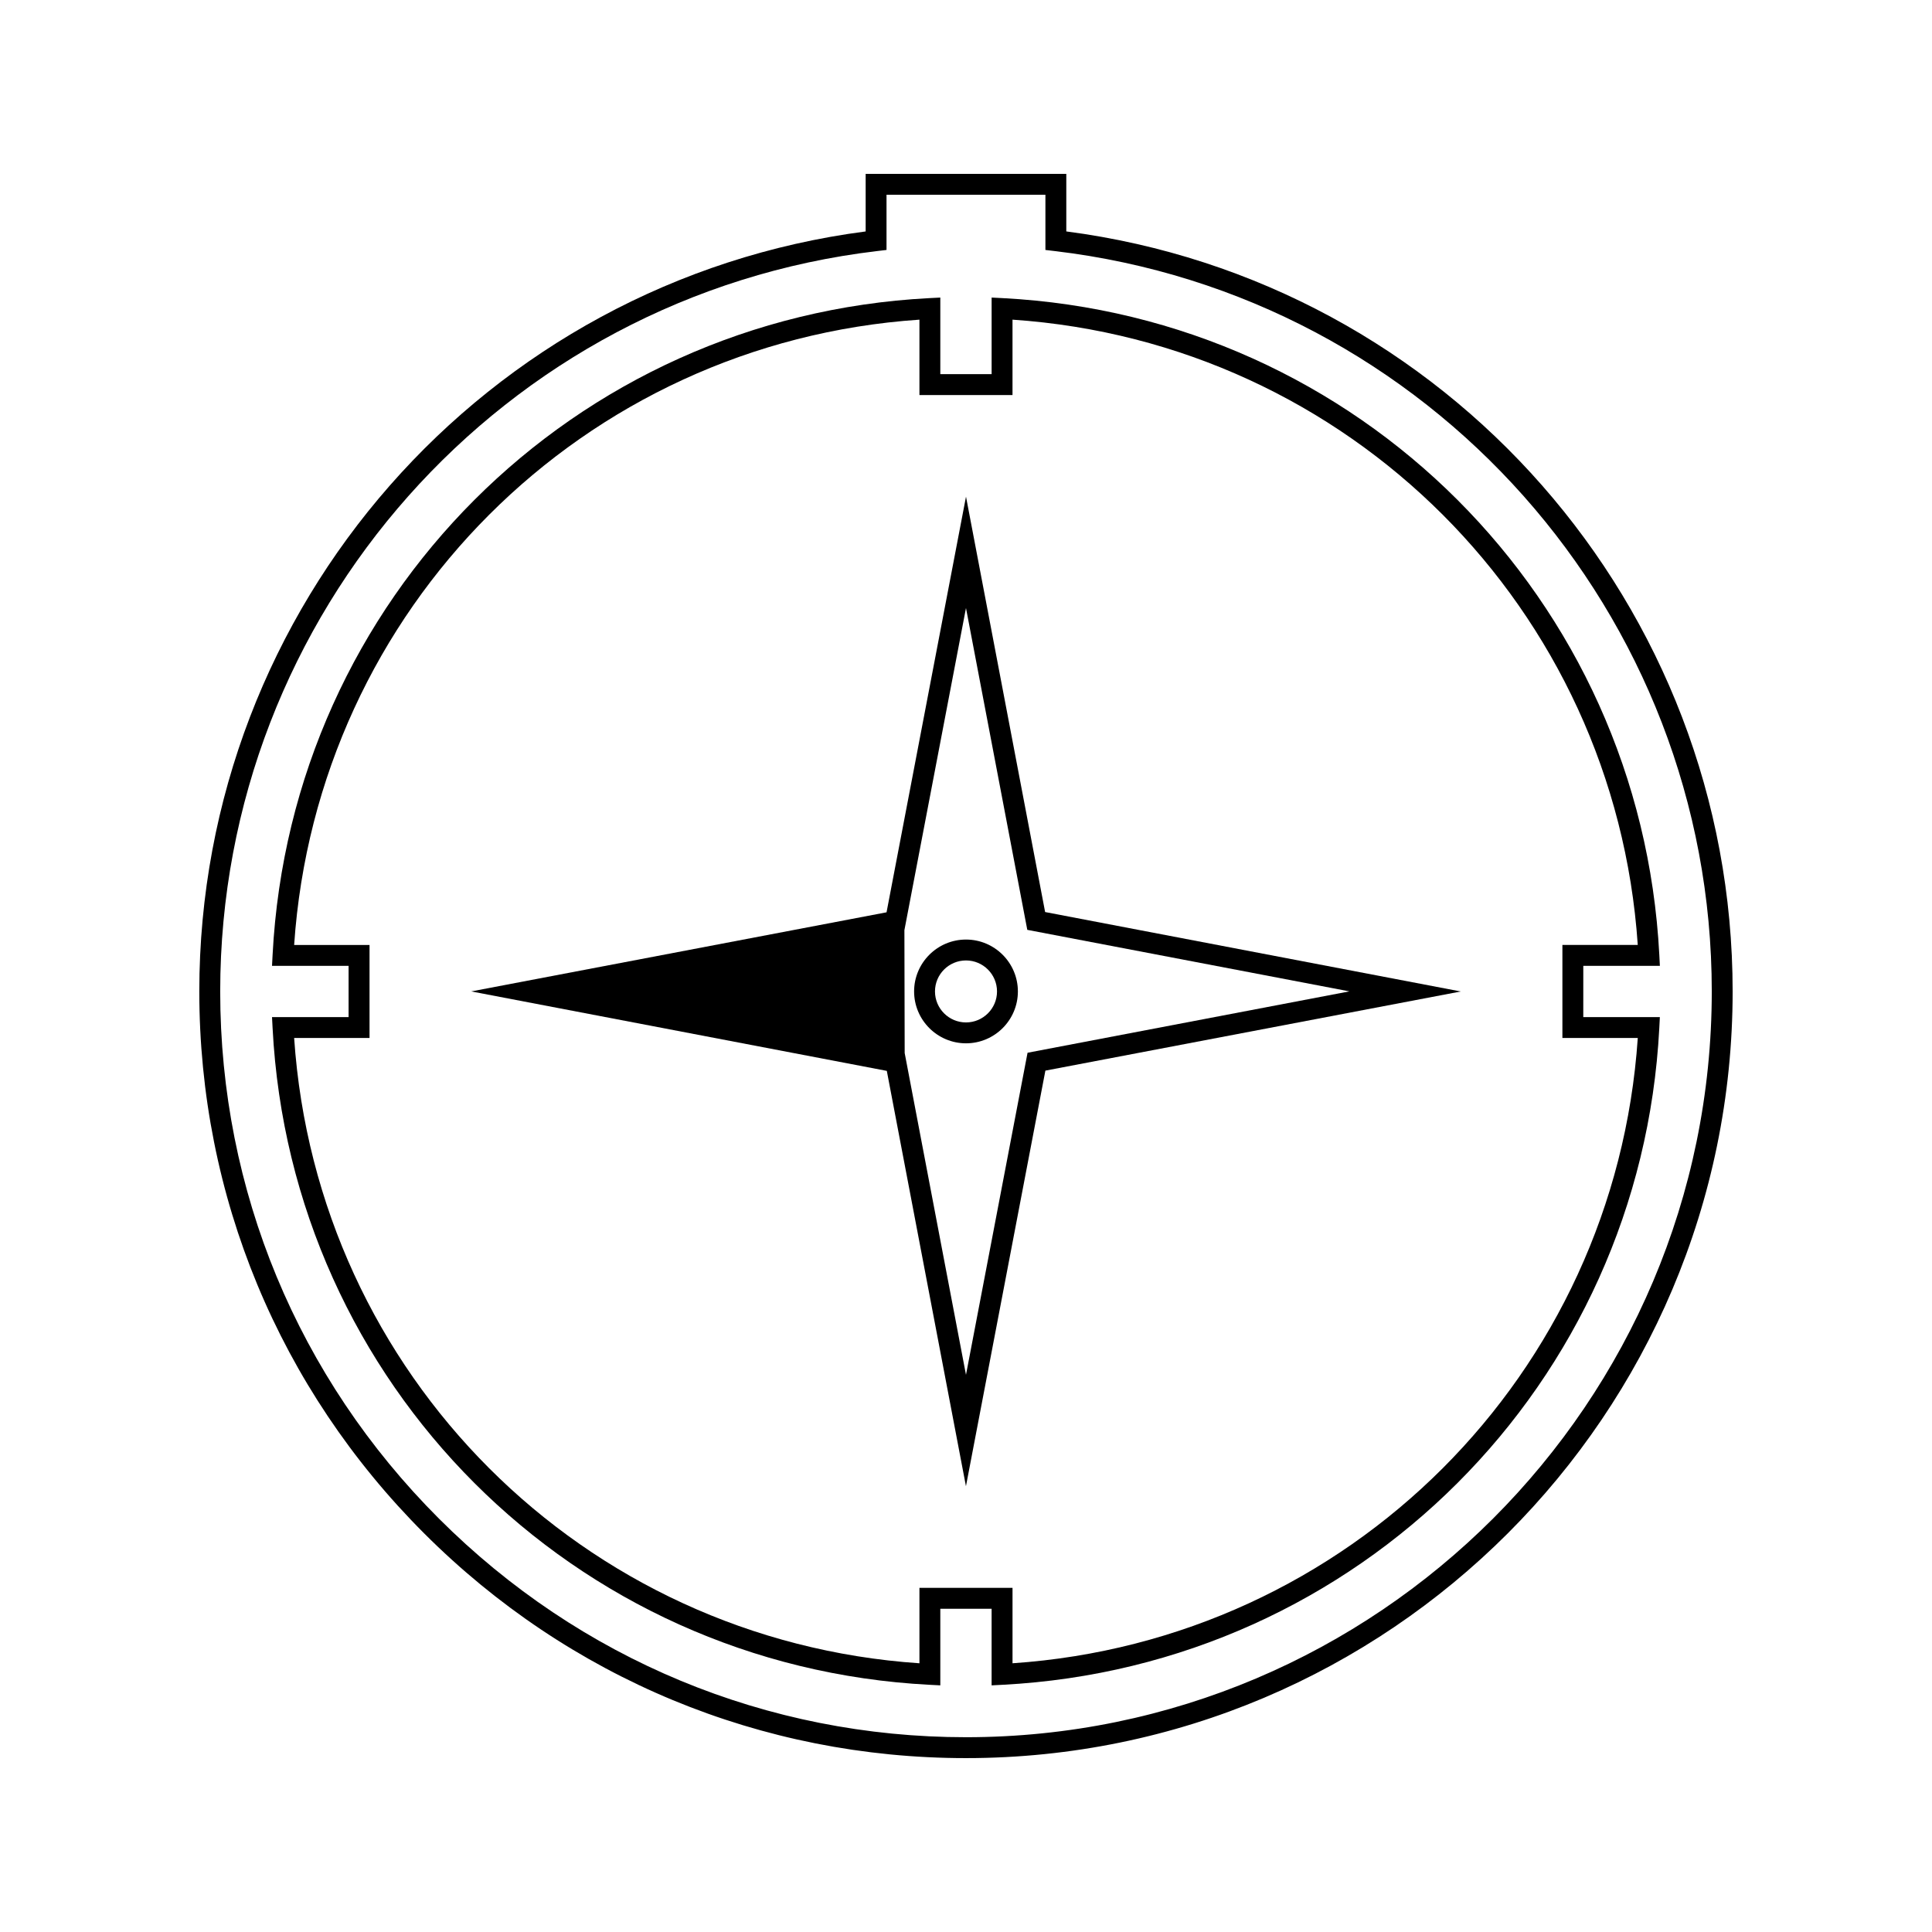 <?xml version="1.0" encoding="UTF-8"?>
<!-- The Best Svg Icon site in the world: iconSvg.co, Visit us! https://iconsvg.co -->
<svg fill="#000000" width="800px" height="800px" version="1.1" viewBox="144 144 512 512" xmlns="http://www.w3.org/2000/svg">
 <g>
  <path d="m426.58 205.33v-15.254h-53.172v15.258c-100.84 13.148-176.59 99.301-176.59 201.41 0 54.18 21.156 105.18 59.57 143.6 38.422 38.422 89.422 59.574 143.6 59.574 112.04 0 203.18-91.141 203.18-203.18 0-102.11-75.75-188.27-176.6-201.41zm-26.586 399.05c-52.707 0-102.32-20.582-139.69-57.953-37.371-37.371-57.949-86.977-57.949-139.68 0-100.13 74.867-184.48 174.14-196.22l2.441-0.289v-14.629h42.109v14.633l2.441 0.289c99.281 11.723 174.15 96.078 174.15 196.21 0 108.98-88.66 197.64-197.65 197.64z"/>
  <path d="m563.59 399.96h20.293l-0.148-2.914c-4.898-94.332-79.703-169.15-174.03-174.04l-2.914-0.148v20.293h-13.598v-20.293l-2.914 0.148c-94.332 4.887-169.15 79.707-174.04 174.05l-0.152 2.906h20.293v13.578h-20.293l0.152 2.906c4.883 94.344 79.711 169.16 174.04 174.04l2.914 0.152v-20.301h13.594v20.301l2.914-0.152c94.328-4.887 169.14-79.703 174.03-174.04l0.148-2.906h-20.293zm14.438 19.113c-6.047 89.152-76.559 159.67-165.7 165.71v-19.984h-24.668v19.988c-89.152-6.039-159.68-76.562-165.71-165.71h19.98v-24.645h-19.98c6.039-89.152 76.562-159.68 165.71-165.72v19.98h24.664v-19.98c89.137 6.047 159.66 76.57 165.7 165.71h-19.973v24.645l19.98 0.004z"/>
  <path d="m400 275.62-21.055 110.15-110.07 20.965 110.14 21.059 20.973 110.07 21.051-110.14 110.08-20.973-110.15-21.051zm16.312 147.37-16.316 85.352-16.246-85.281-0.074-32.559 16.32-85.371 16.246 85.289 85.359 16.305z"/>
  <path d="m400 392.99c-7.578 0-13.754 6.168-13.754 13.746 0 7.582 6.172 13.754 13.754 13.754 7.582 0 13.75-6.168 13.75-13.746 0-7.586-6.172-13.754-13.75-13.754zm0 21.965c-4.535 0-8.219-3.688-8.219-8.219 0-4.527 3.684-8.207 8.219-8.207s8.219 3.684 8.219 8.219c0 4.516-3.684 8.207-8.219 8.207z"/>
 </g>
</svg>